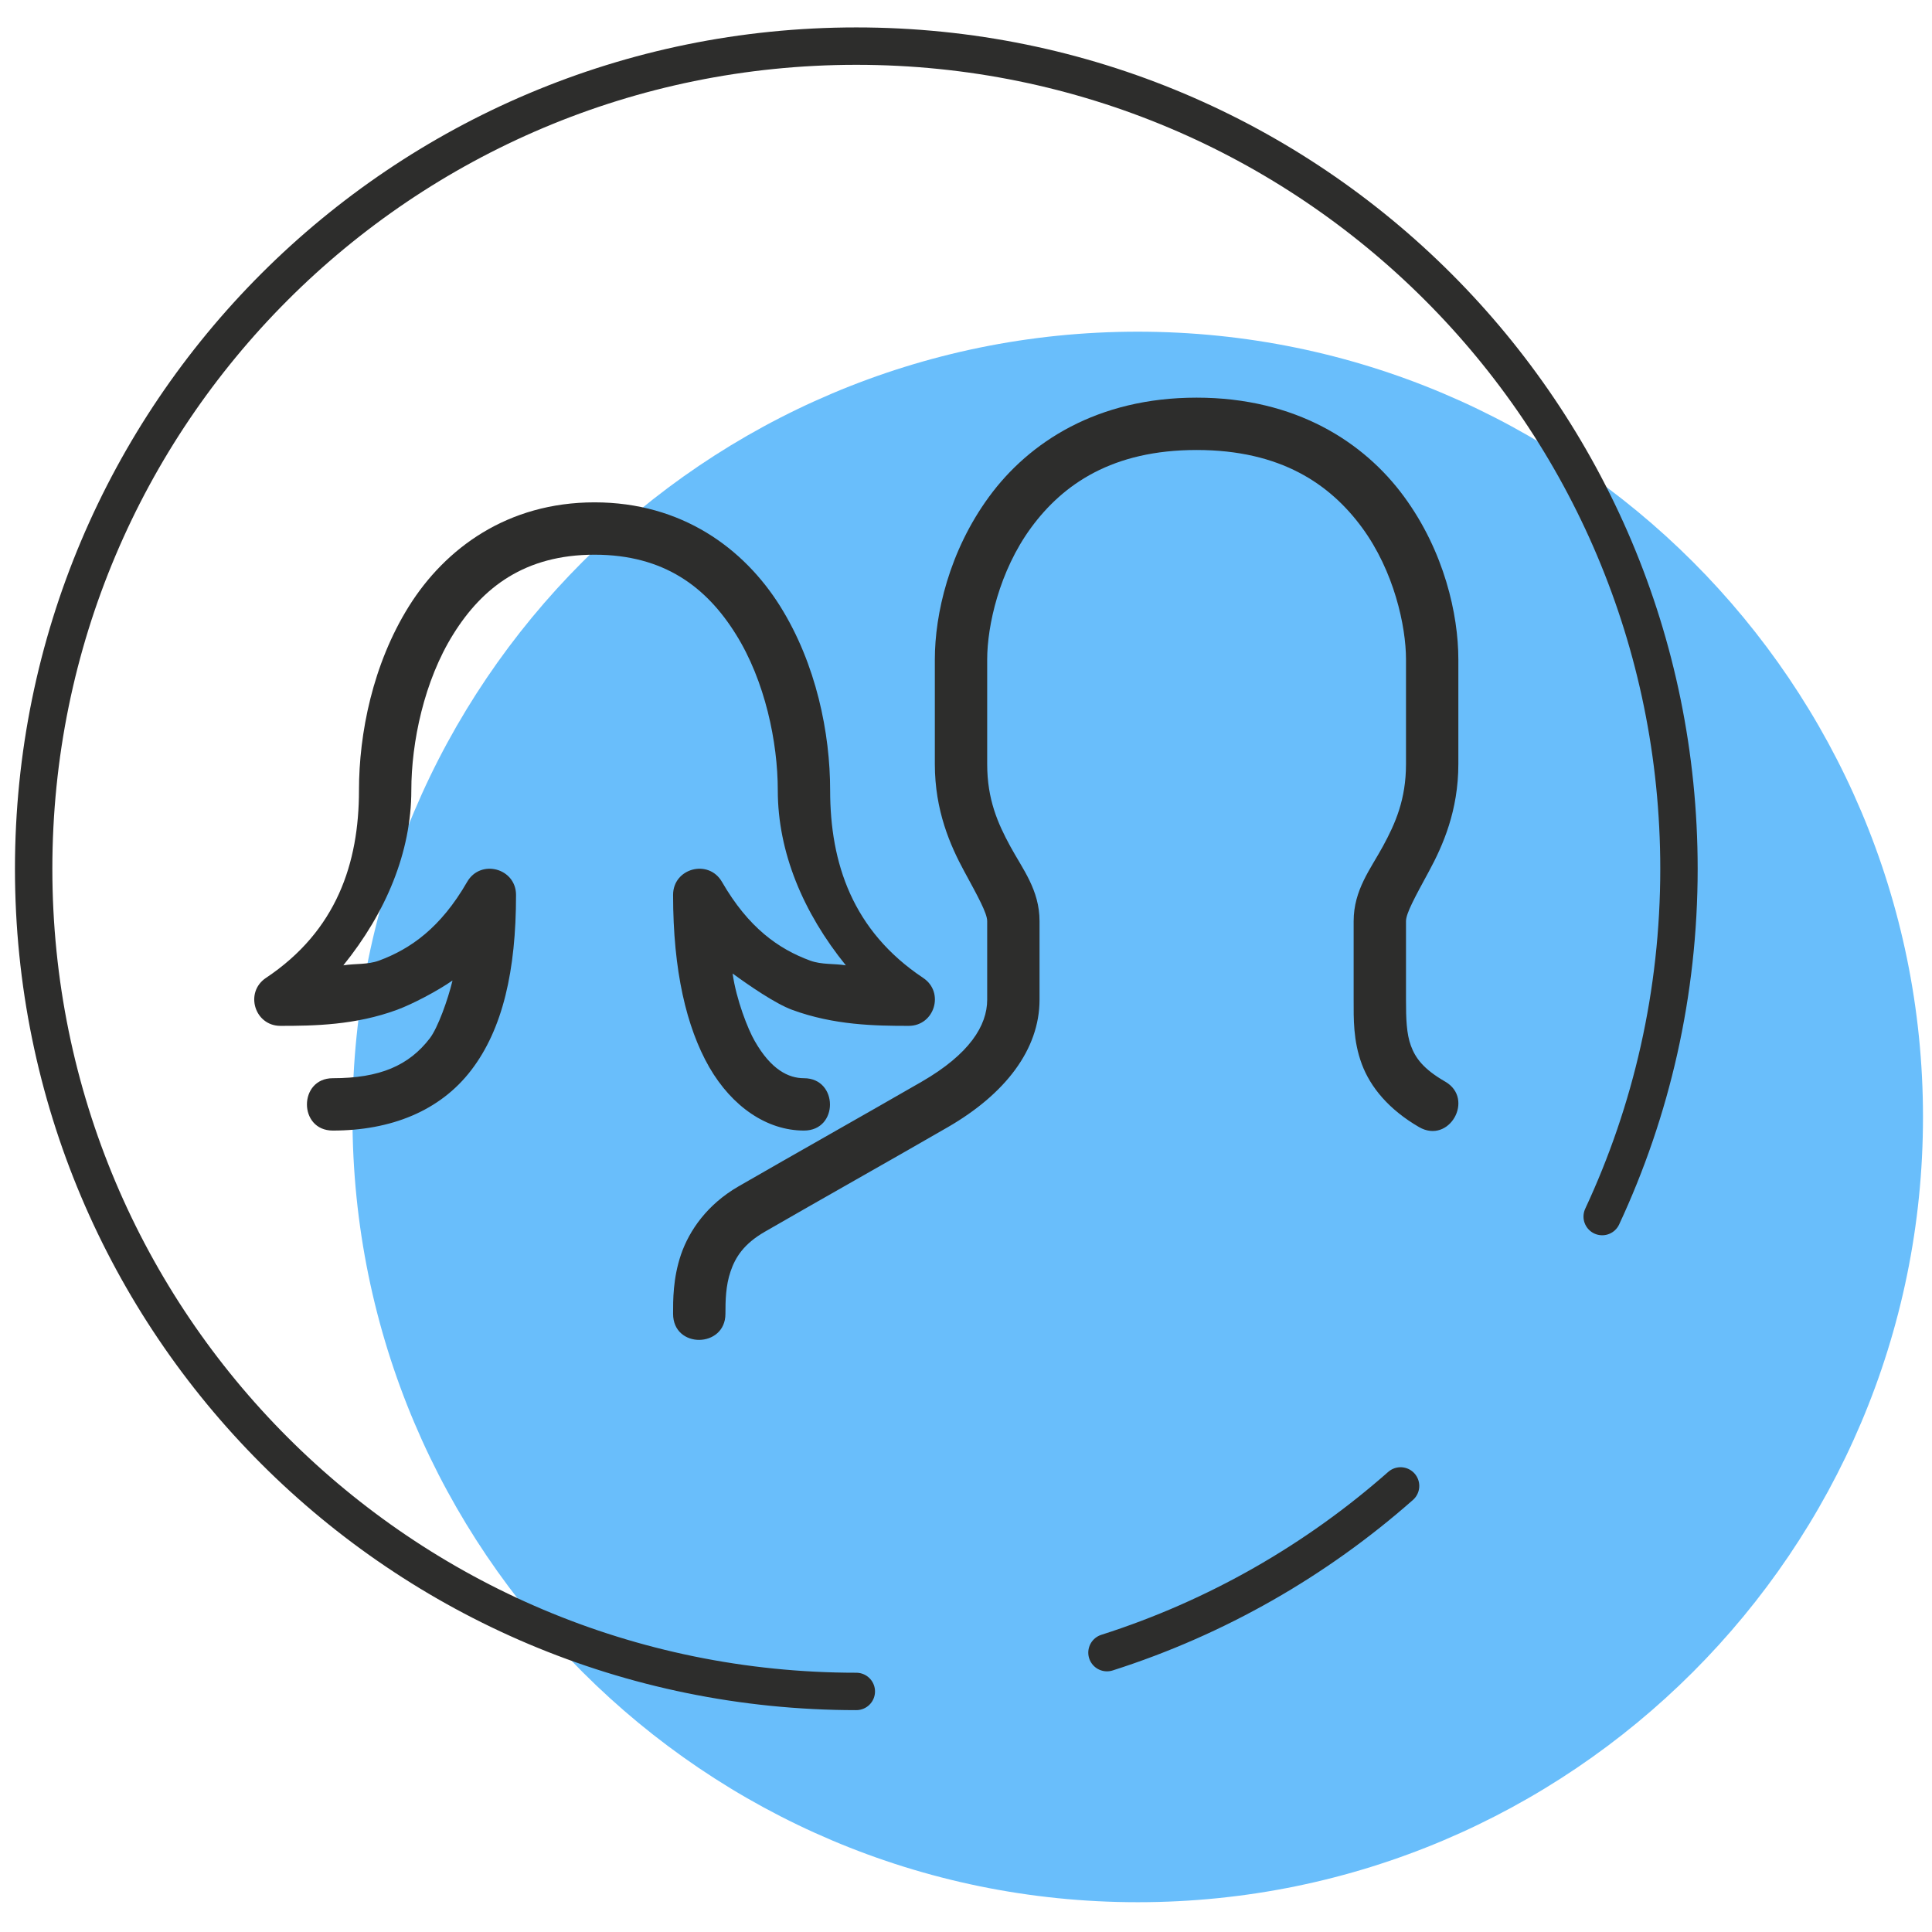 <?xml version="1.0" encoding="UTF-8"?>
<svg width="62px" height="62px" viewBox="0 0 62 62" version="1.1" xmlns="http://www.w3.org/2000/svg" xmlns:xlink="http://www.w3.org/1999/xlink">
    <!-- Generator: Sketch 52.2 (67145) - http://www.bohemiancoding.com/sketch -->
    <title>01-ICO</title>
    <desc>Created with Sketch.</desc>
    <g id="MAIN" stroke="none" stroke-width="1" fill="none" fill-rule="evenodd">
        <g id="WHY-CHOSE-US" transform="translate(-608, -2519)" fill-rule="nonzero">
            <g id="P3" transform="translate(467.5, 2244)">
                <g id="01-ICO" transform="translate(141.1, 276)">
                    <path d="M35.911,9.644 C22.004,9.644 10.711,20.937 10.711,34.844 C10.711,48.751 22.004,60.044 35.911,60.044 C49.818,60.044 61.111,48.751 61.111,34.844 C61.111,20.937 49.818,9.644 35.911,9.644 Z" id="Shape" fill="#69BEFB"></path>
                    <path d="M18.48,15.121 C15.686,15.121 13.689,16.595 12.524,18.454 C11.36,20.316 10.92,22.54 10.92,24.361 C10.92,26.697 10.203,28.87 7.935,30.382 C7.243,30.843 7.568,31.921 8.4,31.921 C9.475,31.921 10.796,31.901 12.141,31.406 C12.642,31.221 13.435,30.804 13.922,30.465 C13.774,31.081 13.452,31.98 13.195,32.318 C12.523,33.195 11.589,33.601 10.08,33.601 C8.976,33.601 8.971,35.281 10.08,35.281 C11.931,35.281 13.517,34.66 14.525,33.339 C15.533,32.02 15.96,30.151 15.96,27.721 C15.96,26.86 14.821,26.555 14.391,27.301 C13.543,28.773 12.577,29.452 11.56,29.828 C11.191,29.962 10.801,29.917 10.418,29.979 C11.784,28.288 12.6,26.347 12.6,24.361 C12.6,22.822 13.01,20.847 13.949,19.348 C14.885,17.848 16.246,16.801 18.48,16.801 C20.714,16.801 22.075,17.848 23.011,19.348 C23.952,20.847 24.36,22.822 24.36,24.361 C24.36,26.347 25.175,28.288 26.544,29.979 C26.161,29.917 25.771,29.962 25.402,29.828 C24.382,29.453 23.419,28.773 22.569,27.301 C22.139,26.555 20.998,26.86 21,27.721 C21,30.151 21.428,31.965 22.159,33.244 C22.895,34.52 24.016,35.281 25.2,35.281 C26.322,35.281 26.304,33.601 25.2,33.601 C24.704,33.601 24.145,33.328 23.621,32.409 C23.402,32.032 23.028,31.081 22.91,30.241 C23.431,30.621 24.279,31.207 24.819,31.406 C26.163,31.901 27.487,31.921 28.56,31.921 C29.392,31.921 29.719,30.843 29.025,30.382 C26.757,28.87 26.04,26.697 26.04,24.361 C26.04,22.54 25.6,20.316 24.436,18.454 C23.271,16.595 21.274,15.121 18.48,15.121 Z M37.8,11.761 C34.62,11.761 32.424,13.186 31.139,14.942 C29.854,16.696 29.4,18.717 29.4,20.161 L29.4,23.521 C29.4,25.017 29.897,26.137 30.341,26.957 C30.786,27.777 31.08,28.308 31.08,28.561 L31.08,31.081 C31.08,31.913 30.509,32.829 28.98,33.712 C27.307,34.678 24.787,36.098 23.1,37.072 C22.092,37.655 21.521,38.487 21.255,39.256 C20.992,40.029 21,40.741 21,41.161 C21,42.29 22.68,42.265 22.68,41.161 C22.68,40.741 22.688,40.259 22.845,39.801 C22.999,39.347 23.268,38.919 23.94,38.53 C25.613,37.564 28.133,36.145 29.82,35.17 C31.651,34.112 32.76,32.684 32.76,31.081 L32.76,28.561 C32.76,27.558 32.214,26.885 31.819,26.156 C31.423,25.428 31.08,24.657 31.08,23.521 L31.08,20.161 C31.08,19.086 31.466,17.327 32.491,15.931 C33.516,14.537 35.1,13.441 37.8,13.441 C40.5,13.441 42.084,14.537 43.109,15.931 C44.134,17.326 44.52,19.09 44.52,20.161 L44.52,23.521 C44.52,24.657 44.177,25.428 43.781,26.156 C43.386,26.885 42.84,27.558 42.84,28.561 L42.84,31.081 C42.84,31.69 42.823,32.398 43.102,33.148 C43.379,33.892 43.972,34.609 44.94,35.17 C45.911,35.73 46.729,34.26 45.78,33.712 C45.068,33.301 44.822,32.948 44.678,32.561 C44.535,32.175 44.52,31.691 44.52,31.083 L44.52,28.561 C44.52,28.309 44.814,27.777 45.259,26.957 C45.703,26.137 46.2,25.015 46.2,23.521 L46.2,20.161 C46.2,18.717 45.746,16.696 44.461,14.942 C43.176,13.186 40.98,11.761 37.8,11.761 Z" id="Shape" fill="#2D2D2C"></path>
                    <path d="M26.88,53.28 C12.288,53.28 0.48,41.472 0.48,26.88 C0.48,12.288 12.288,0.48 26.88,0.48 C41.472,0.48 53.28,12.288 53.28,26.88 C53.28,30.87 52.397,34.651 50.816,38.041 M44.346,46.685 C41.642,49.071 38.444,50.912 34.924,52.035" id="Shape" stroke="#2D2D2C" stroke-width="1.2" stroke-linecap="round" stroke-linejoin="round"></path>
                </g>
            </g>
        </g>
    </g>
</svg>